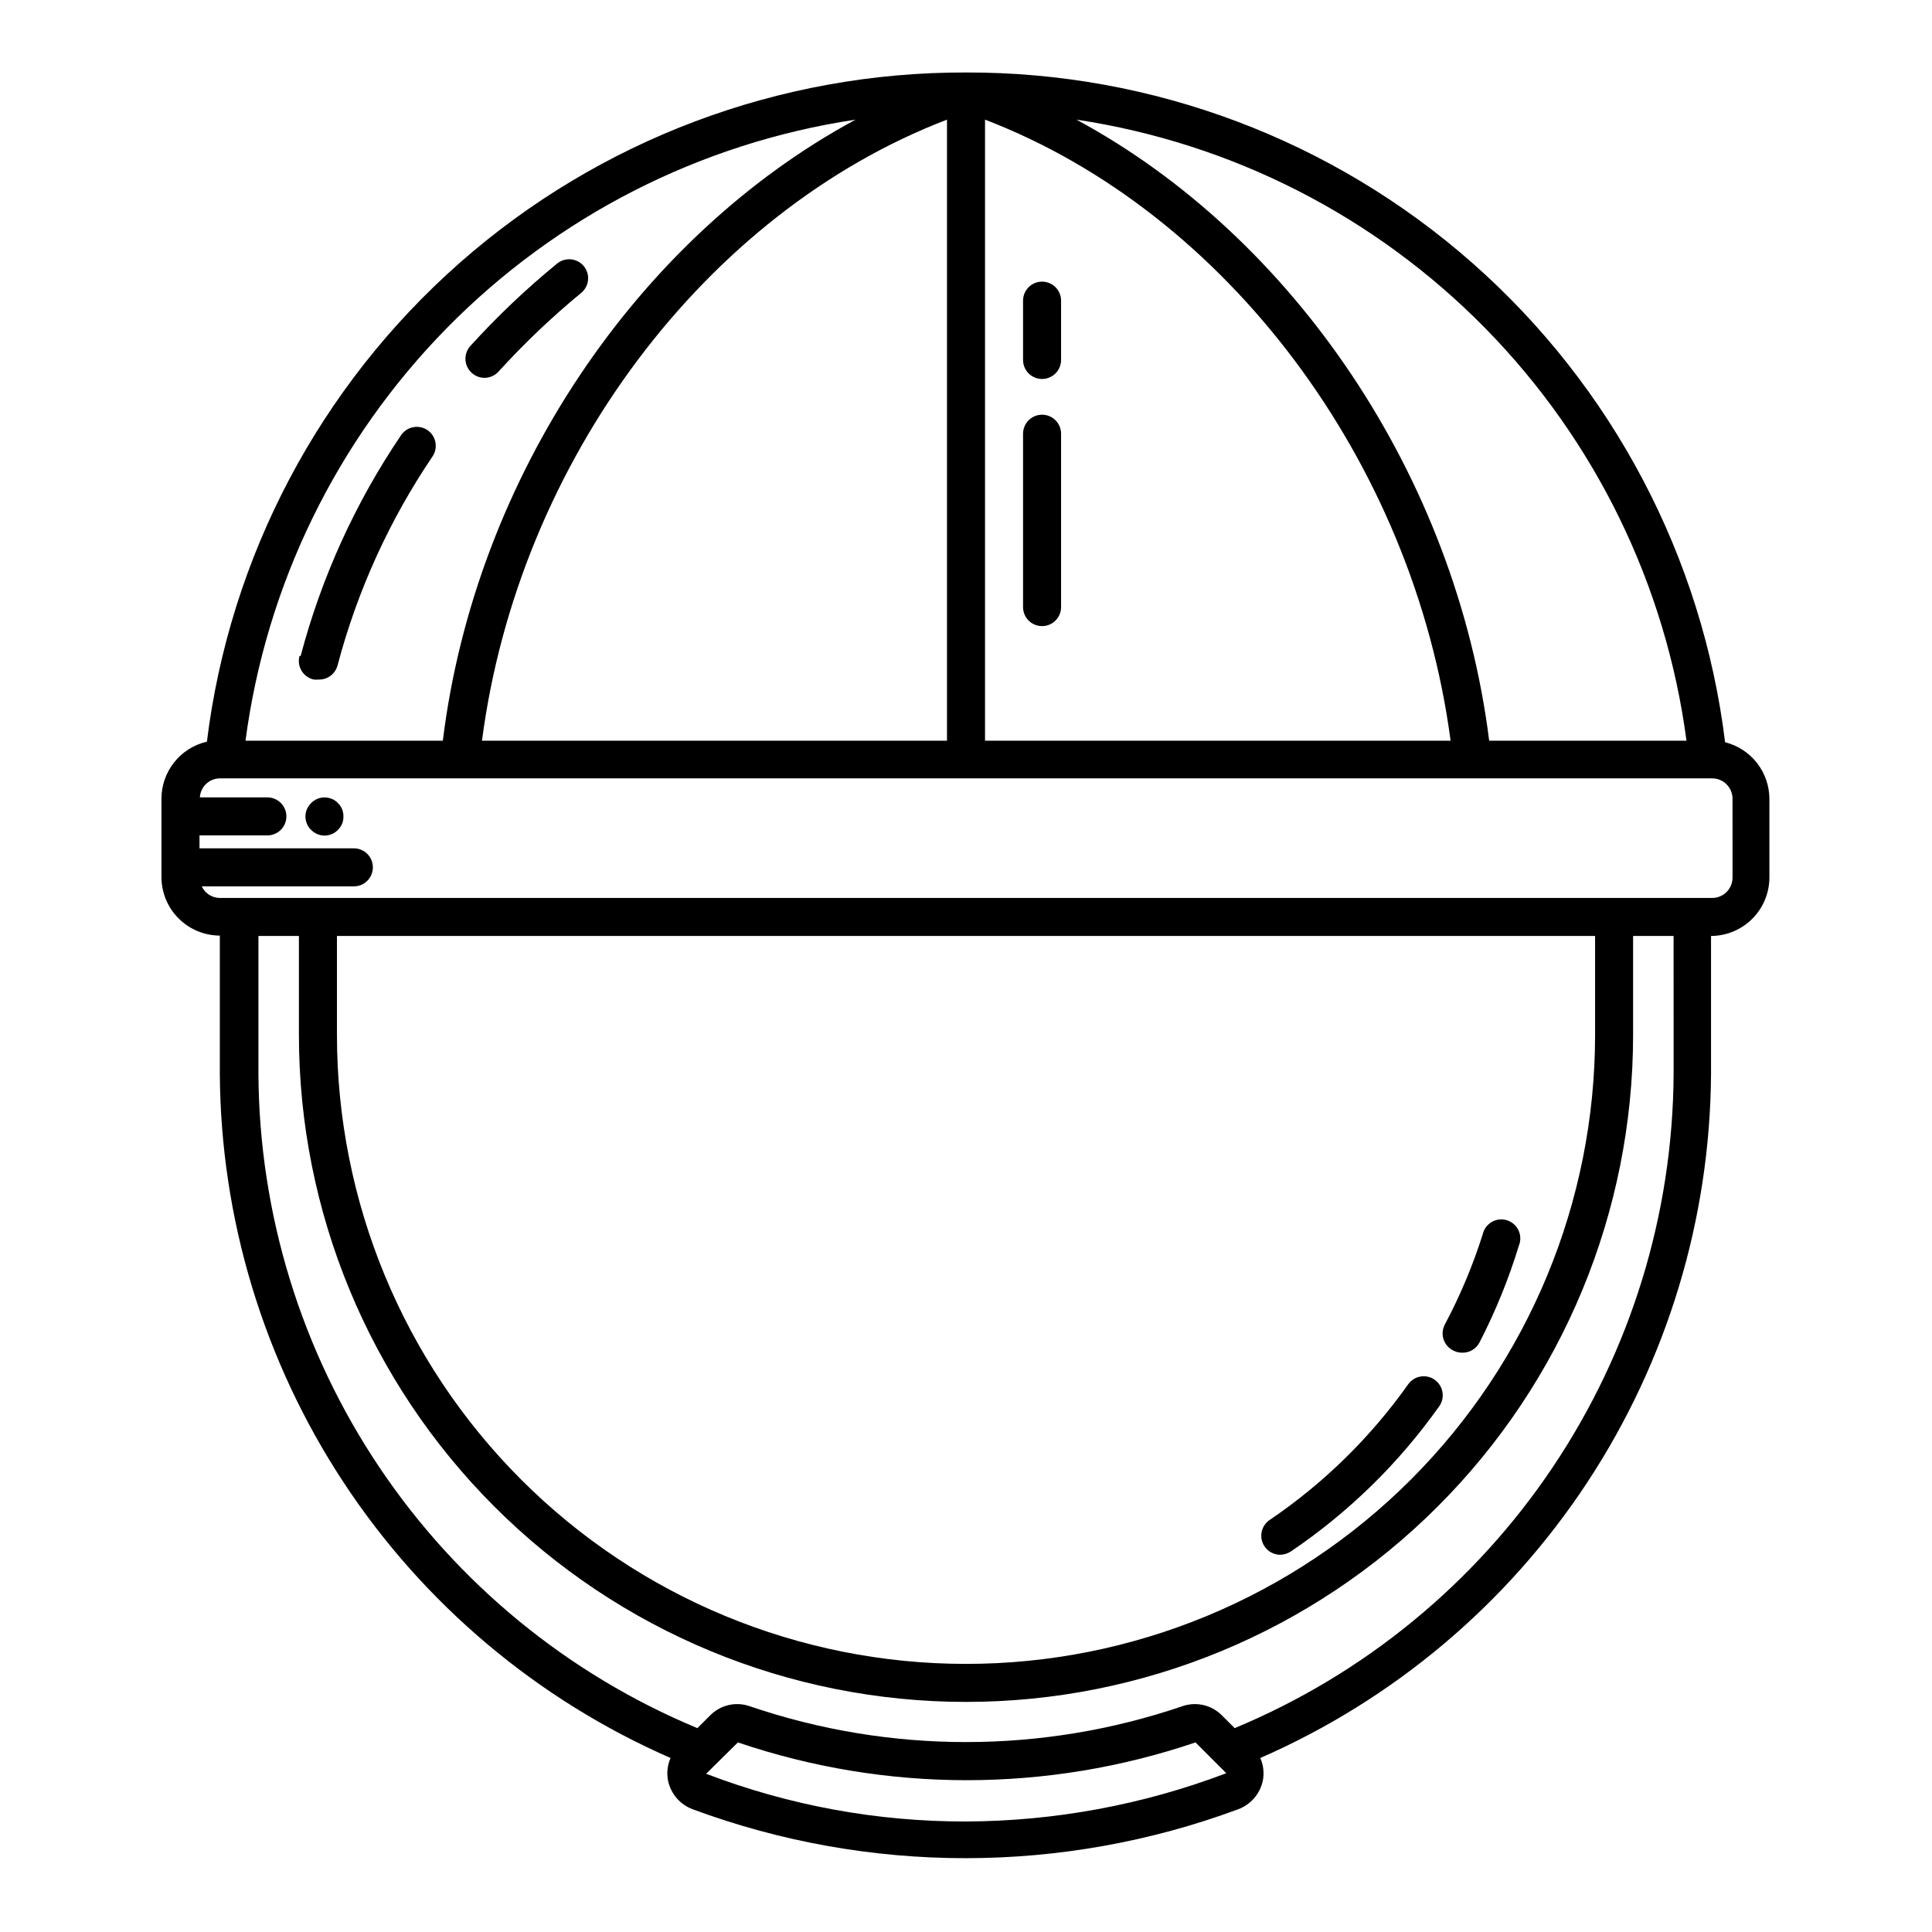 <?xml version="1.0" encoding="UTF-8"?>
<!-- Uploaded to: ICON Repo, www.svgrepo.com, Generator: ICON Repo Mixer Tools -->
<svg fill="#000000" width="800px" height="800px" version="1.1" viewBox="144 144 512 512" xmlns="http://www.w3.org/2000/svg">
 <path d="m601.17 340.7c-6.023-49.066-29.82-94.227-66.891-126.93-37.07-32.707-84.844-50.695-134.28-50.562-49.414-0.137-97.168 17.828-134.23 50.504-37.066 32.676-60.879 77.797-66.938 126.84-3.422 0.785-6.473 2.707-8.66 5.453s-3.379 6.148-3.383 9.66v20.809-0.004c0.016 4.102 1.648 8.027 4.547 10.926 2.898 2.894 6.824 4.531 10.922 4.543v36.578c0.227 38.547 11.633 76.199 32.836 108.39 21.203 32.191 51.293 57.543 86.617 72.977-0.848 1.914-1.074 4.043-0.656 6.094 0.762 3.457 3.231 6.285 6.551 7.508 46.617 17.266 97.875 17.266 144.49 0 3.32-1.223 5.789-4.051 6.551-7.508 0.418-2.051 0.191-4.18-0.656-6.094 35.324-15.434 65.414-40.785 86.617-72.977 21.203-32.195 32.609-69.848 32.836-108.39v-36.477c4.098-0.016 8.023-1.648 10.922-4.547 2.898-2.894 4.531-6.824 4.547-10.922v-20.805c0-3.461-1.152-6.824-3.277-9.555-2.129-2.727-5.106-4.668-8.465-5.512zm-10.078-0.402h-52.441c-8.77-69.93-51.793-133.51-109.38-164.59 41.152 6.188 79.18 25.59 108.34 55.277 29.16 29.691 47.879 68.059 53.328 109.32zm-319.36 0c9.625-73.961 59.25-140.06 123.23-164.59v164.59zm133.31-164.59c63.984 24.535 113.61 90.688 123.38 164.59h-123.38zm-34.309 0c-57.586 31.086-100.76 94.664-109.38 164.59h-52.293c5.441-41.262 24.156-79.633 53.32-109.32s67.195-49.09 108.35-55.27zm97.992 438.31c-21.965 8.305-45.238 12.605-68.719 12.695-23.539 0.051-46.887-4.234-68.871-12.645l8.414-8.312c39.316 13.352 81.945 13.352 121.27 0l8.16 8.16zm118.8-185.4c-0.203 37.133-11.344 73.383-32.035 104.21-20.691 30.836-50.008 54.887-84.293 69.148l-3.375-3.375c-2.746-2.781-6.848-3.723-10.531-2.418-37.141 12.645-77.422 12.645-114.57 0-3.68-1.305-7.785-0.363-10.527 2.418l-3.375 3.375h-0.004c-34.281-14.262-63.602-38.312-84.293-69.148-20.691-30.832-31.832-67.082-32.035-104.21v-36.574h10.73v26.199c0 46.887 18.625 91.852 51.781 125 33.152 33.156 78.121 51.781 125.01 51.781s91.852-18.625 125-51.781c33.156-33.152 51.781-78.117 51.781-125v-26.199h10.73zm-354.23-36.574h333.42v26.199c0 44.211-17.566 86.617-48.832 117.88-31.262 31.266-73.664 48.828-117.88 48.828s-86.621-17.562-117.88-48.828c-31.266-31.262-48.828-73.668-48.828-117.88zm369.85-15.469h-0.004c0 2.977-2.41 5.391-5.391 5.391h-395.49c-2.059-0.004-3.926-1.203-4.785-3.07h40.305c2.781 0 5.035-2.258 5.035-5.039 0-2.785-2.254-5.039-5.035-5.039h-40.91v-3.426h17.984c2.785 0 5.039-2.254 5.039-5.039 0-2.781-2.254-5.035-5.039-5.035h-17.883c0.156-2.812 2.473-5.019 5.289-5.039h395.49-0.004c2.981 0 5.391 2.414 5.391 5.391zm-368.48-18.137h-0.004c0.246 0.625 0.367 1.293 0.352 1.965 0.008 0.656-0.109 1.305-0.352 1.914-0.262 0.605-0.637 1.152-1.109 1.613-0.445 0.484-0.996 0.863-1.613 1.109-0.621 0.262-1.289 0.402-1.965 0.402-1.328-0.02-2.594-0.562-3.523-1.512-0.488-0.445-0.867-1-1.109-1.613-0.258-0.605-0.395-1.254-0.402-1.914 0-0.676 0.137-1.344 0.402-1.965 0.539-1.211 1.508-2.18 2.719-2.719 1.242-0.52 2.641-0.52 3.879 0 0.617 0.242 1.168 0.621 1.613 1.105 0.473 0.461 0.848 1.008 1.109 1.613zm34.355-115.62c-1-0.898-1.602-2.16-1.668-3.504s0.406-2.656 1.316-3.648c7.109-7.828 14.785-15.121 22.973-21.816 2.133-1.75 5.277-1.457 7.055 0.656 0.855 1.027 1.27 2.356 1.145 3.688-0.121 1.332-0.77 2.562-1.801 3.414-7.797 6.418-15.121 13.387-21.914 20.859-0.953 1.055-2.309 1.66-3.731 1.664-1.246-0.004-2.449-0.473-3.375-1.312zm-45.344 75.016v0.004c5.508-20.859 14.504-40.633 26.602-58.492 0.746-1.113 1.906-1.879 3.219-2.133 1.316-0.258 2.676 0.023 3.785 0.77 2.281 1.555 2.887 4.656 1.359 6.953-11.453 16.926-19.969 35.66-25.191 55.422-0.605 2.262-2.695 3.809-5.035 3.727-0.418 0.051-0.844 0.051-1.262 0-1.348-0.297-2.516-1.133-3.227-2.312-0.715-1.18-0.914-2.602-0.551-3.934zm201.52-58.891v45.949-0.004c0 2.781-2.254 5.039-5.035 5.039-2.785 0-5.039-2.258-5.039-5.039v-45.945c0-2.785 2.254-5.039 5.039-5.039 2.781 0 5.035 2.254 5.035 5.039zm0-35.266v15.719-0.004c0 2.785-2.254 5.039-5.035 5.039-2.785 0-5.039-2.254-5.039-5.039v-15.719c0-2.781 2.254-5.035 5.039-5.035 2.781 0 5.035 2.254 5.035 5.035zm53.859 330.04c-0.73-1.133-0.977-2.512-0.684-3.828 0.293-1.316 1.102-2.461 2.246-3.176 14.234-9.68 26.621-21.828 36.574-35.871 1.613-2.266 4.762-2.797 7.027-1.184 2.269 1.613 2.801 4.762 1.188 7.027-10.695 15.094-24.023 28.133-39.348 38.492-0.844 0.543-1.82 0.84-2.824 0.855-1.695-0.02-3.266-0.891-4.18-2.316zm47.812-58.645c4.078-7.672 7.449-15.699 10.074-23.98 0.309-1.379 1.18-2.562 2.402-3.269 1.223-0.707 2.688-0.863 4.031-0.438 1.348 0.422 2.453 1.395 3.051 2.676 0.598 1.277 0.629 2.75 0.09 4.055-2.711 8.879-6.219 17.496-10.48 25.746-0.895 1.633-2.621 2.641-4.484 2.617-0.824 0.012-1.637-0.18-2.367-0.555-1.23-0.586-2.172-1.645-2.609-2.934-0.438-1.293-0.332-2.703 0.293-3.918z"/>
</svg>